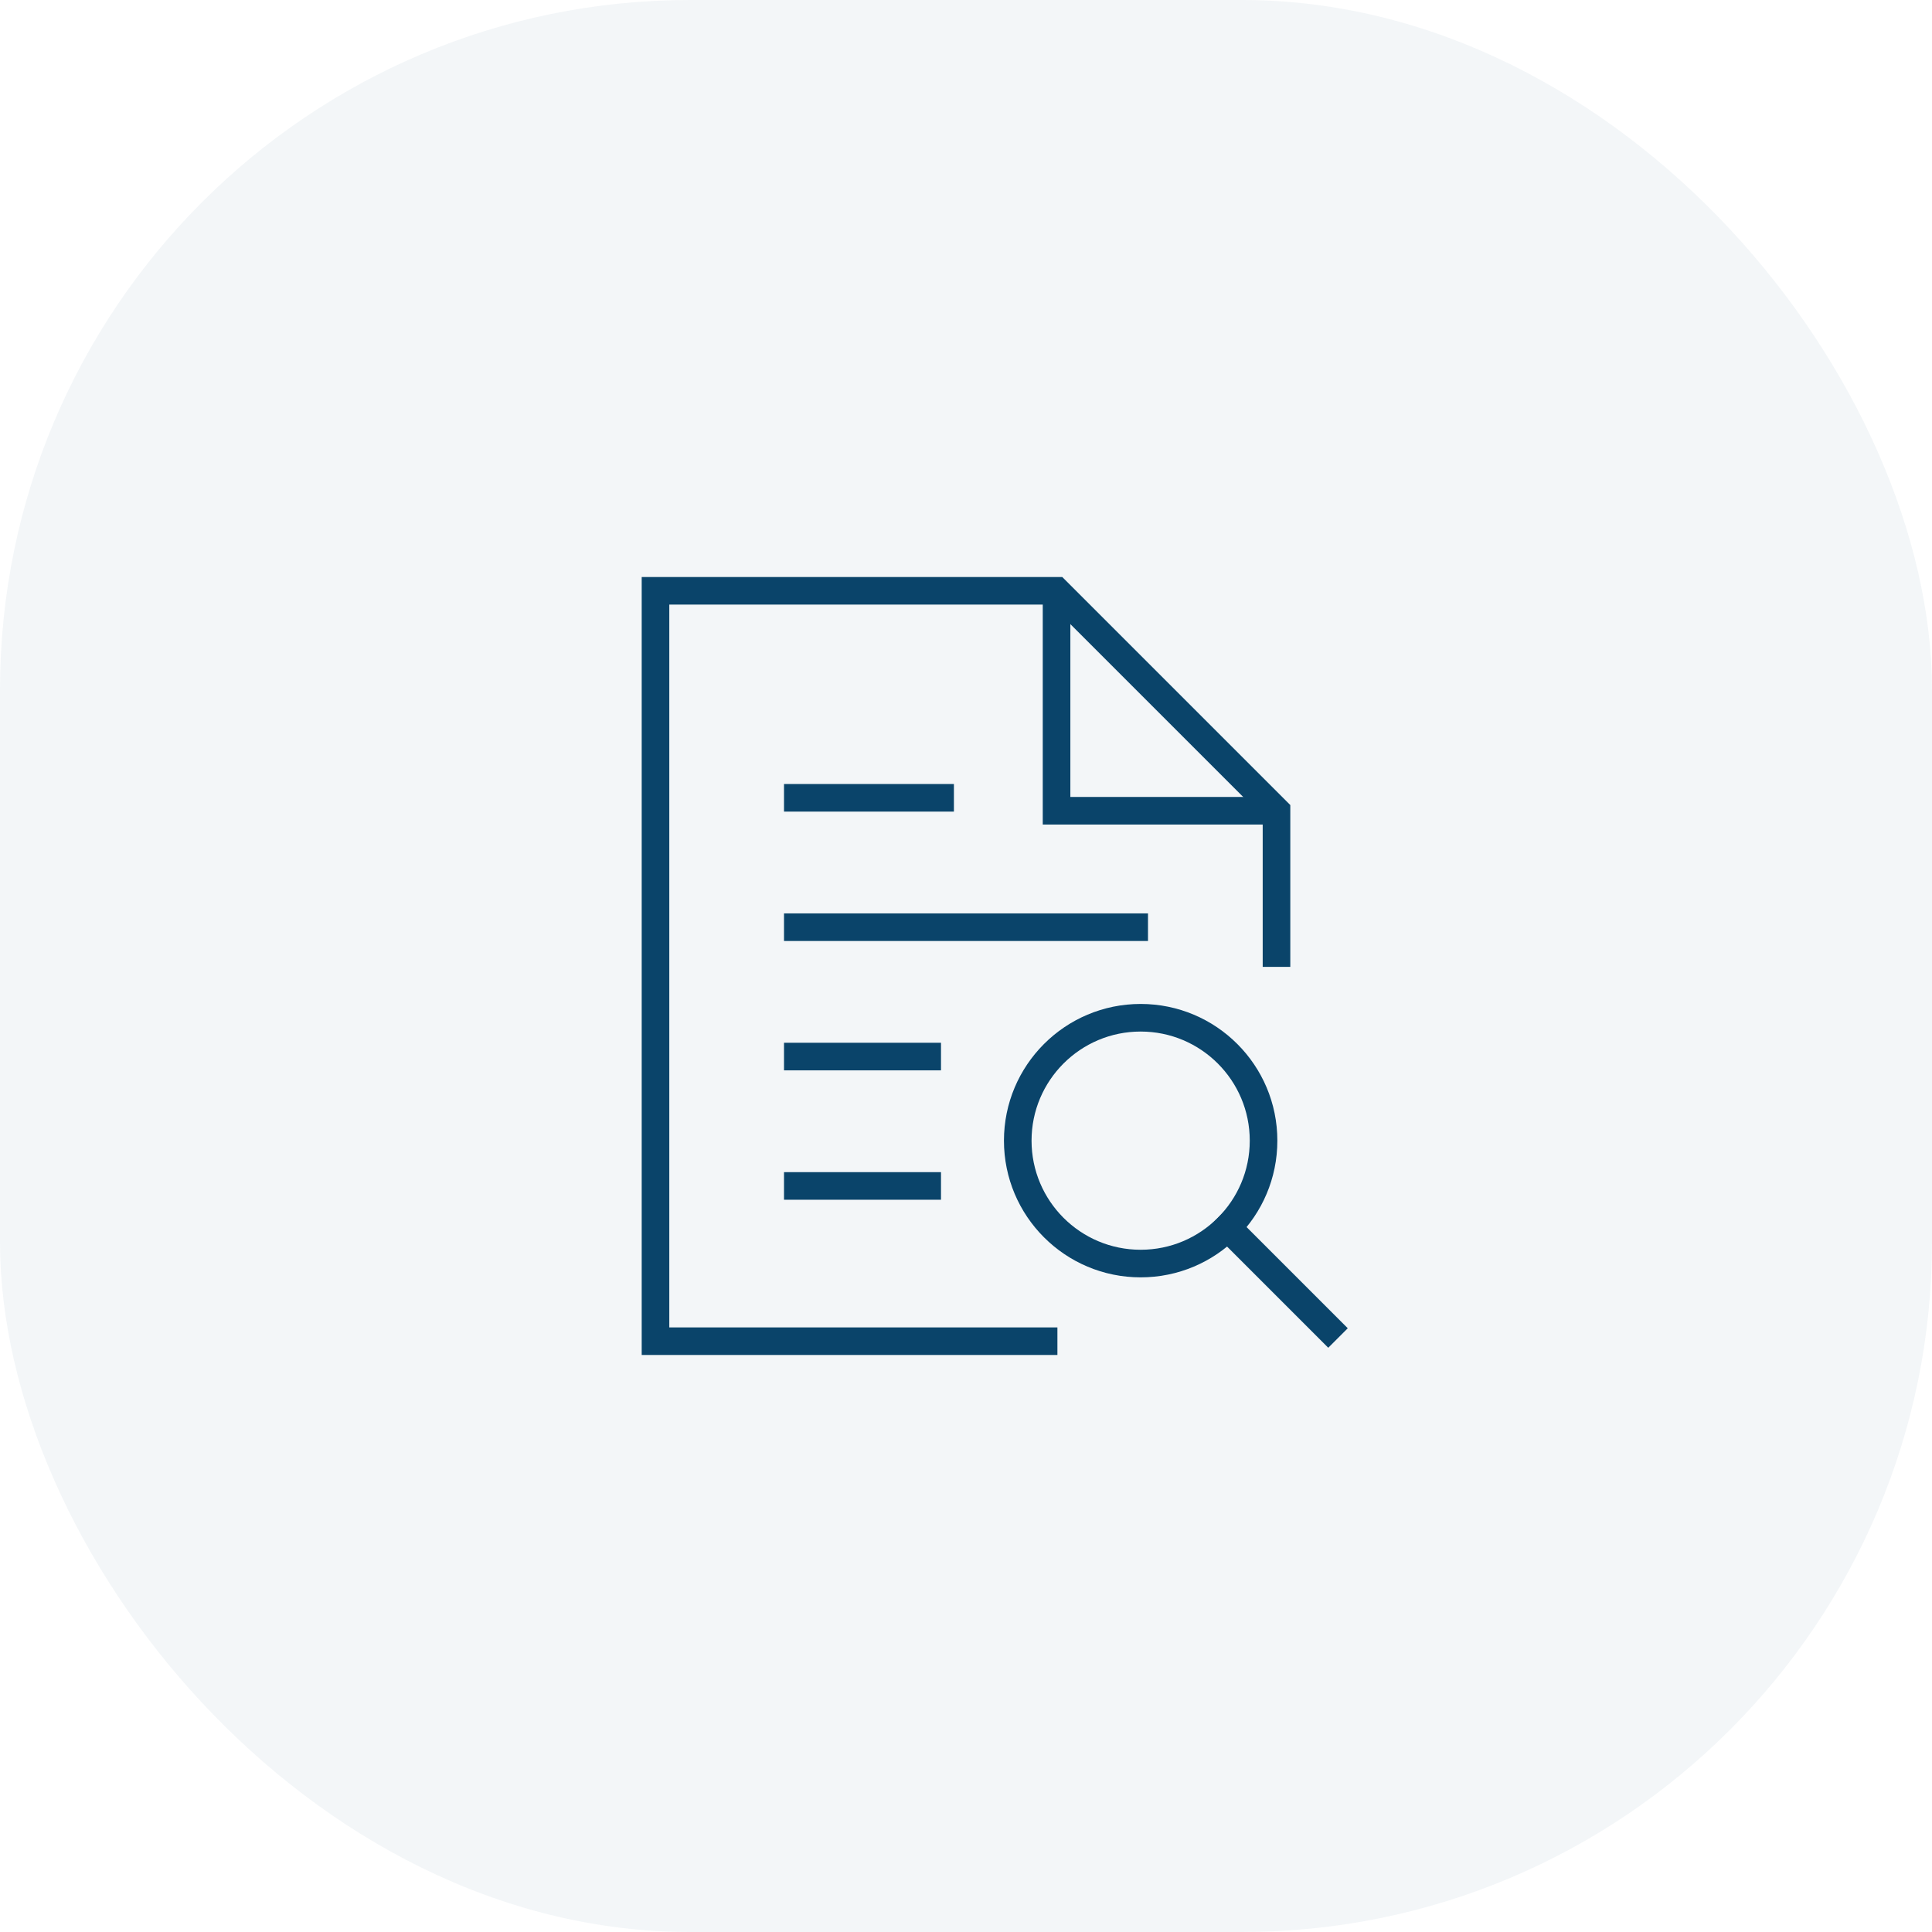 <svg width="70" height="70" viewBox="0 0 70 70" fill="none" xmlns="http://www.w3.org/2000/svg">
<rect opacity="0.05" width="70" height="70" rx="25" fill="#0A446A"/>
<path d="M38.281 21.406V29.375H46.25" stroke="#0A446A" stroke-miterlimit="10"/>
<path d="M46.25 34.531V29.375L38.281 21.406H23.75V48.594H37.812" stroke="#0A446A" stroke-miterlimit="10" stroke-linecap="square"/>
<path d="M33.594 42.969H28.906" stroke="#0A446A" stroke-miterlimit="10" stroke-linecap="square"/>
<path d="M33.594 38.281H28.906" stroke="#0A446A" stroke-miterlimit="10" stroke-linecap="square"/>
<path d="M41.094 33.594H28.906" stroke="#0A446A" stroke-miterlimit="10" stroke-linecap="square"/>
<path d="M34.062 28.906H28.906" stroke="#0A446A" stroke-miterlimit="10" stroke-linecap="square"/>
<path d="M48.125 48.125L44.477 44.477" stroke="#0A446A" stroke-miterlimit="10" stroke-linecap="square"/>
<path d="M41.328 45.781C43.788 45.781 45.781 43.788 45.781 41.328C45.781 38.869 43.788 36.875 41.328 36.875C38.869 36.875 36.875 38.869 36.875 41.328C36.875 43.788 38.869 45.781 41.328 45.781Z" stroke="#0A446A" stroke-miterlimit="10" stroke-linecap="square"/>
</svg>
